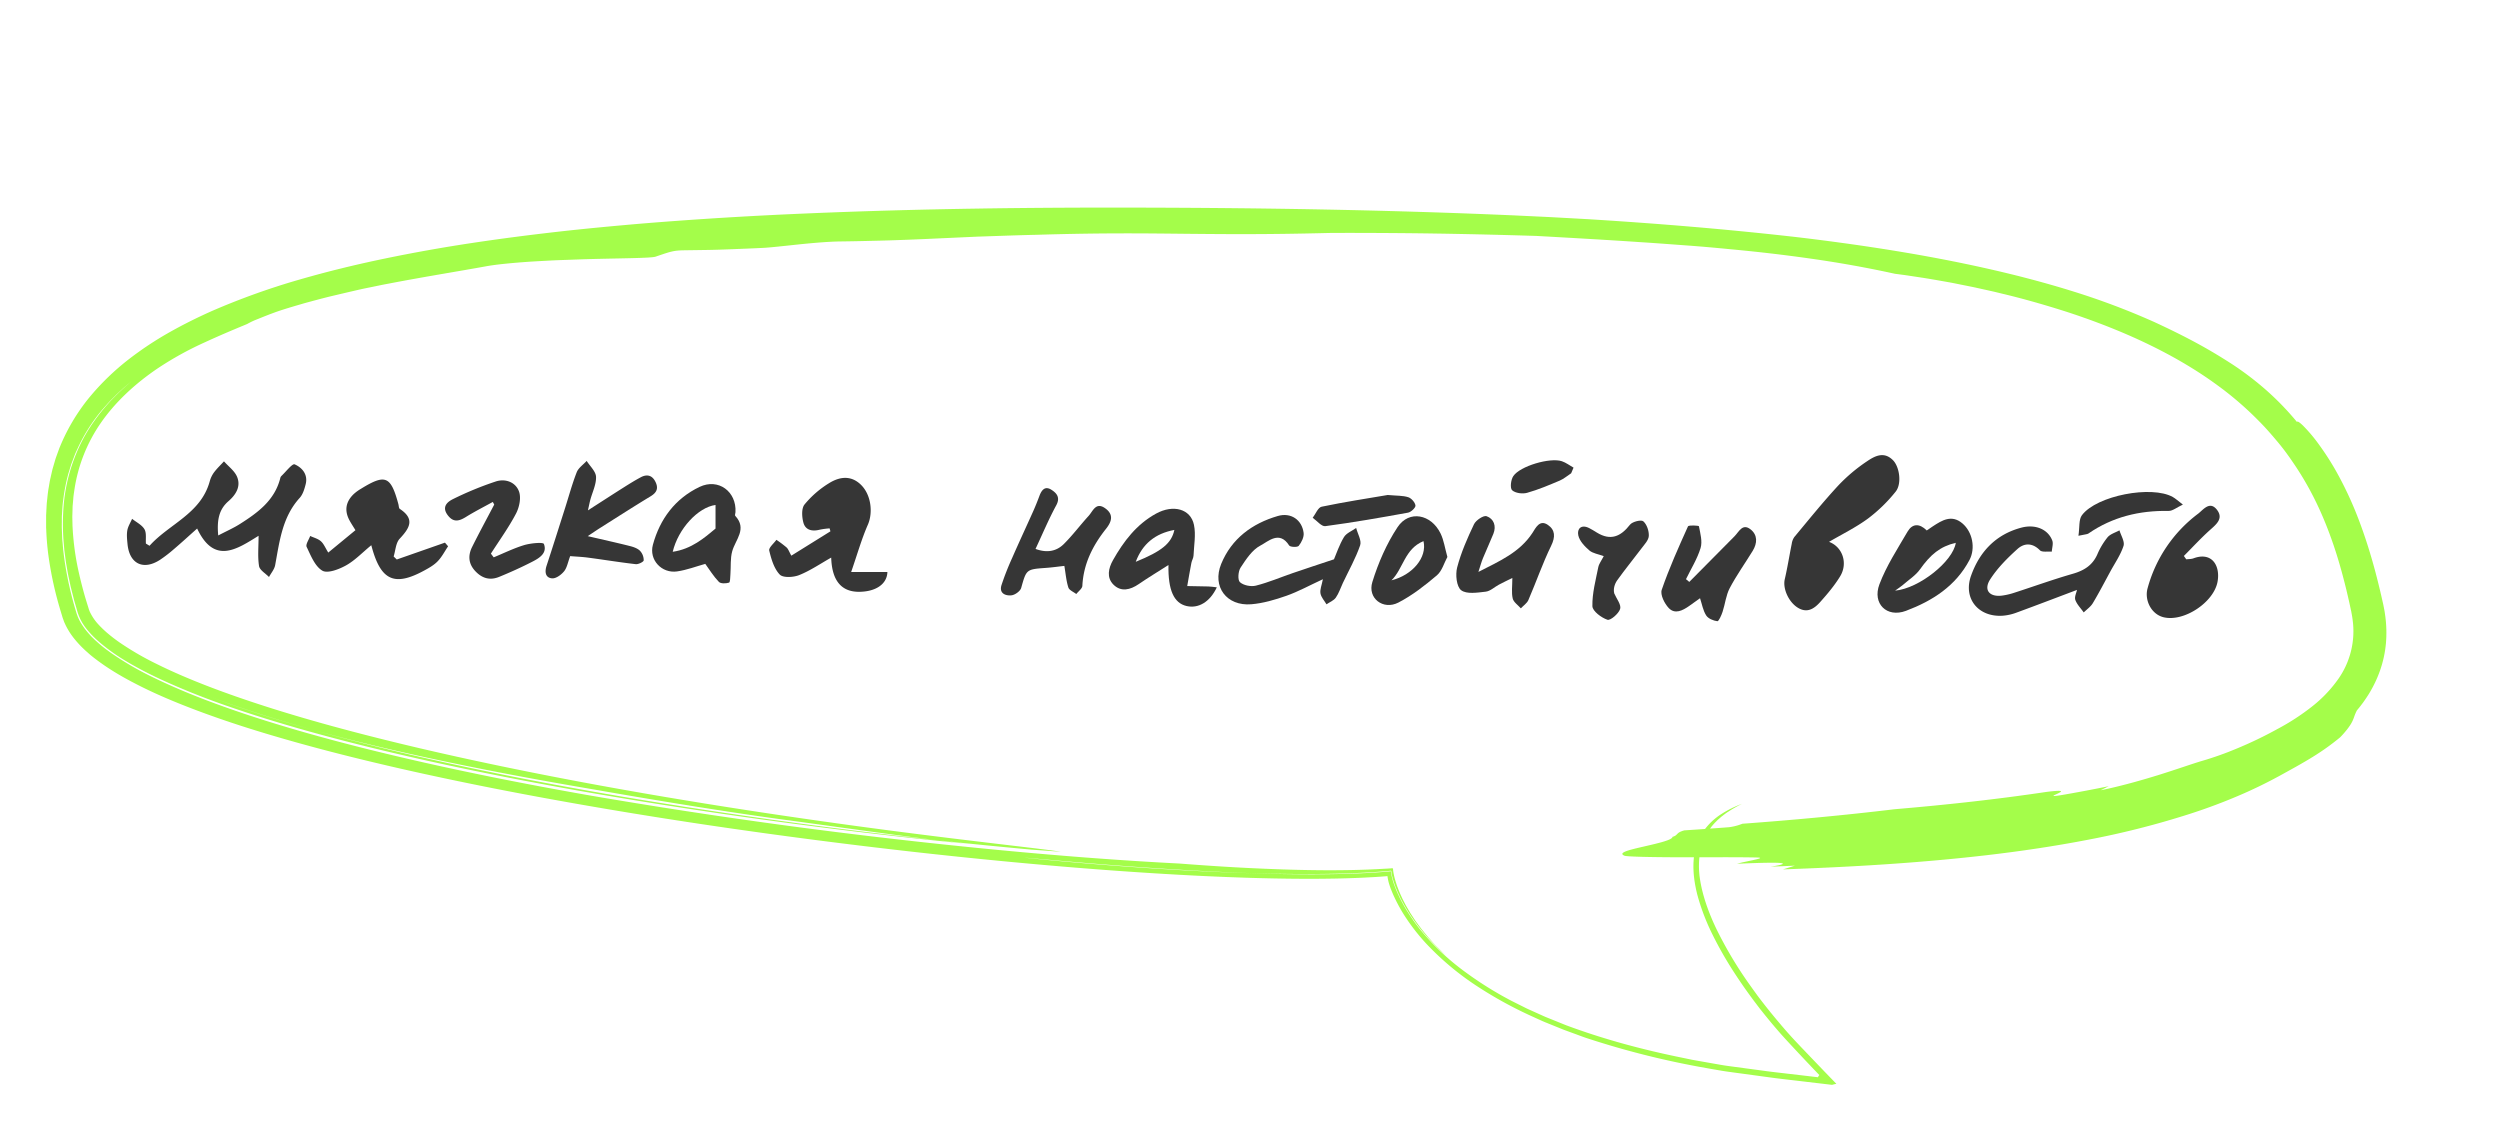 <?xml version="1.0" encoding="UTF-8"?> <svg xmlns="http://www.w3.org/2000/svg" viewBox="0 0 1927.15 875.88"> <defs> <style>.cls-1{opacity:0.8;}.cls-2{fill:#8dfc1d;}.cls-3{fill:#363636;}</style> </defs> <g id="Layer_2" data-name="Layer 2"> <g class="cls-1"> <path class="cls-2" d="M1342.82,619.67a79.66,79.66,0,0,0-15.93,7.87,48.69,48.69,0,0,0-14.16,13.76,45.81,45.81,0,0,0-7.13,21.36c-.7,8.38.39,17.77,2.92,27.51a165.94,165.94,0,0,0,11.46,30,285.87,285.87,0,0,0,17.58,30.66q5,7.68,10.55,15.34l2.79,3.83,1.42,1.91,2,2.63q2,2.7,4.16,5.35c1.39,1.78,2.84,3.55,4.29,5.33q4.34,5.31,9,10.65c3.12,3.57,6.51,7.2,9.9,10.86,6.8,7.32,13.85,14.79,20.79,22a5.46,5.46,0,0,0-.73,1,2.71,2.71,0,0,0-.24.52s0,.11-.09.1l-.47,0-.93-.11-7.47-.88-15-1.75c-5-.6-10-1.13-14.93-1.79l-14.88-2-14.86-2c-2.46-.32-5-.74-7.44-1.16l-6.2-1.09-11.3-2-2.83-.5-2.83-.58-5.64-1.17c-30.15-6.11-60.35-14.18-89.38-25L1196.54,786l-5.37-2.17-5.28-2.37-5.27-2.37c-1.75-.8-3.53-1.54-5.23-2.44l-10.29-5.16a276,276,0,0,1-38.46-24.34,187.69,187.69,0,0,1-32-30.74,147.35,147.35,0,0,1-12.29-18l-2.55-4.74c-.81-1.6-1.56-3.24-2.33-4.85s-1.38-3.3-2.07-4.93c-.1-.23-.15-.38-.2-.53l-.16-.45-.32-.9c-.21-.61-.45-1.2-.62-1.81a48.38,48.38,0,0,1-1.82-7.6l-.07-.54,0-.27c0-.08,0-.2-.11-.16l-1,.1-2,.19-4,.33-5.55.37-3.32.2-3.6.19c-4.78.25-9.48.42-14.11.57-9.27.27-18.22.38-26.86.39-17.27,0-33.24-.37-47.73-.88-35.62-1.08-66.94-3-94.43-5S818.21,664,798,662c-8.53-.86-10-1-5.49-.65l30.21,2.69c15.28,1.32,35.41,3,59.29,4.64s51.49,3.31,81.78,4.39c14.42.43,29.55.72,46.41.67,8.43,0,17.3-.14,26.72-.43,4.71-.15,9.57-.34,14.58-.6l3.78-.21,3.69-.22c2-.13,4-.29,6.11-.44l3.43-.28,2.19-.21c.72,0,2.08-.65,1.86.83a43.79,43.79,0,0,0,1.87,7.76c.23.79.54,1.58.82,2.4.16.43.27.78.47,1.29s.47,1.13.7,1.7c.49,1.14.93,2.34,1.5,3.51l1.71,3.6a121.6,121.6,0,0,0,8.89,14.95,154.39,154.39,0,0,0,11.91,15.12c2.26,2.44,4.6,4.88,7,7.32s4.95,4.74,7.53,7c-2.46-2.29-4.82-4.69-7.21-7s-4.53-4.89-6.74-7.3q-1.56-1.9-3.12-3.78c-1-1.27-2.08-2.46-3-3.78-1.88-2.58-3.82-5-5.45-7.66-.84-1.29-1.69-2.55-2.48-3.81l-2.24-3.84c-.36-.63-.73-1.25-1.08-1.88s-.65-1.27-1-1.9c-.64-1.27-1.29-2.49-1.87-3.72-1.12-2.49-2.22-4.87-3.08-7.23l-.66-1.73c-.12-.3-.18-.51-.26-.75l-.22-.69c-.28-.93-.6-1.82-.84-2.71a46.92,46.92,0,0,1-1.87-8.65c.26-1.63-1.21-.91-2-1l-2.38.17-3.78.2-5.27.28-5.72.25q-6,.24-11.81.36c-7.76.17-15.31.21-22.64.17-14.67-.08-28.5-.47-41.55-1-26.11-1-49.12-2.6-69.53-4.16-47.22-2.42-94.86-6.14-143.24-10.81q-79.77-7.71-158.12-18.24T452,612.72c-51.61-9.12-102.95-19.36-153.9-31.61-25.47-6.13-50.85-12.78-76-20.25-12.58-3.74-25.1-7.67-37.53-11.91s-24.78-8.74-36.95-13.66c-8.83-3.57-18.86-7.9-29.58-13.11a236.17,236.17,0,0,1-33-19.24c-1.36-1-2.73-2-4.05-3s-2.65-2.1-3.95-3.19-2.53-2.26-3.81-3.39l-1.82-1.79c-.62-.58-1.2-1.2-1.77-1.83a54.72,54.72,0,0,1-6.25-7.91A35.32,35.32,0,0,1,59.1,473a269,269,0,0,1-9.67-43.34l-.7-5.52-.47-5.53L48,415.83c-.08-.92-.08-1.84-.12-2.76l-.21-5.51c-.08-1.83,0-3.66,0-5.48l0-2.74c0-.91,0-1.82.1-2.72.26-3.61.38-7.23.9-10.76a144.55,144.55,0,0,1,4-20.7q.77-2.46,1.51-4.91l.75-2.44c.3-.79.6-1.58.89-2.37.6-1.58,1.19-3.14,1.77-4.7s1.35-3,2-4.53a130.86,130.86,0,0,1,19.82-31.08c1.91-2.12,3.74-4.23,5.59-6.22l5.62-5.63c3.81-3.48,7.39-6.75,11-9.52-3.69,2.94-7.08,6.19-10.55,9.36l-4.92,5-1.23,1.25-1.16,1.32-2.31,2.64A142.68,142.68,0,0,0,65.3,336.09a134,134,0,0,0-16.2,53A179.92,179.92,0,0,0,49,417.25l.62,7.05.93,7c.26,2.35.74,4.68,1.13,7s.78,4.67,1.32,7l1.5,7,1.75,6.93.88,3.46,1,3.44,1,3.44.49,1.72.25.86.13.42.13.36a39,39,0,0,0,6,11.12,70.37,70.37,0,0,0,9.21,9.84,145.23,145.23,0,0,0,22.78,16.31c8.13,4.85,16.65,9.19,25.31,13.26A565.55,565.55,0,0,0,177,544.83c18.23,6.32,36.71,12,55.32,17.3s37.34,10.17,56.16,14.76c37.64,9.17,75.57,17.21,113.66,24.53s76.32,13.86,114.65,19.86q115,17.94,230.92,29.39c-8.38-.94-16.7-1.9-24.91-2.91q-121.67-13.25-242.39-33.52c-40.19-6.83-80.27-14.33-120.12-22.77s-79.5-17.79-118.63-28.74c-26.59-7.37-53.26-15.57-79.92-25.74,26.11,9.83,52.91,18.15,79.92,25.74,34.82,9.59,69.57,17.63,105.28,25.08s72.4,14.23,111.29,20.84c48,8.41,102.91,17.47,151.28,23.91,39.45,5.34,75.71,10.6,113.29,15.2q36.33,3.93,72.74,7.22l22.49,1.62c-.27,0-.77-.1-1-.14-15-2.35-64.51-7.53-131.68-16.34s-152-21.3-237.37-37.31-171.42-35.46-240.18-57.29c-34.34-10.89-64.35-22.37-87.25-33.8A224.63,224.63,0,0,1,92,495.12a120.9,120.9,0,0,1-9.68-7.5,81.66,81.66,0,0,1-6.55-6.35,38.46,38.46,0,0,1-6.13-8.87c-.15-.35-.38-.71-.49-1s-.25-.69-.39-1l-.1-.26a1.86,1.86,0,0,1-.12-.33l-.26-.86-.53-1.72q-1.07-3.43-2.12-6.87C63,451.12,60.72,442,59,432.78a209.78,209.78,0,0,1-3.11-27.57l-.15-6.89.21-6.87c0-1.15.12-2.29.23-3.43l.29-3.42c.13-2.3.54-4.54.85-6.82A121.58,121.58,0,0,1,77.73,326C88.81,310,104,295.79,122,283.66A254.19,254.19,0,0,1,157.62,264c11.54-5.33,22.51-9.94,33-14.28a56.05,56.05,0,0,1,8.28-3.85c4.23-1.74,9.55-3.86,15-5.78,7-2.39,14.21-4.43,21.34-6.52,7.18-1.93,14.31-3.91,21.49-5.59S271,224.6,278.1,223c3.53-.79,7.07-1.46,10.57-2.19s7-1.47,10.46-2.09c27.72-5.35,53.94-9.5,76.68-13.65,8-1.36,19.66-2.45,32.77-3.36,6.57-.39,13.48-.79,20.48-1.11l21-.75c27.54-.8,51.89-.8,55.28-2,12.36-4.22,14.06-4.76,22.18-4.91l19.15-.28c4.72-.1,10.37-.26,17.22-.54s14.93-.56,24.47-1.05c4.62-.19,14.41-1.29,25.37-2.45s23.09-2.24,32.36-2.47c7.83-.1,15-.23,21.59-.39s12.78-.29,18.6-.48c11.66-.39,22.08-.78,32.8-1.3l34.53-1.57C766.41,182,781,181.41,799,181c53.36-1.63,85.91-1.06,117-.76s60.67.55,108.24-.64c5.78-.1,45.81-.15,84.38.46s75.7,1.81,75.7,1.81c29,1.61,55.19,3.1,79.6,4.76,12.21.76,24,1.69,35.41,2.51s22.54,1.8,33.43,2.88c21.8,2,42.75,4.44,63.8,7.45s42.18,6.74,64.23,11.59c3.23.43,6.49.82,9.77,1.31l9.93,1.51c6.69,1,13.45,2.23,20.33,3.44,3.44.59,6.88,1.3,10.35,2l10.49,2.11,10.56,2.34,5.33,1.19,5.32,1.3c14.27,3.38,28.68,7.41,43.11,11.87s28.83,9.55,43,15.29c28.31,11.44,55.7,25.62,79.64,43.05a254.23,254.23,0,0,1,33,28.42c5,5,9.6,10.36,14.06,15.67s8.5,10.84,12.26,16.44c15.25,22.32,24.36,43.94,31.15,63.91,3.37,10,6.09,19.7,8.48,29.15,1.22,4.71,2.27,9.4,3.33,14q.75,3.48,1.5,6.93c.24,1.14.39,2.14.6,3.21s.35,2.11.48,3.16a63.94,63.94,0,0,1-11.79,47.16,100.38,100.38,0,0,1-19.29,20,175.54,175.54,0,0,1-26.9,17.49,309.49,309.49,0,0,1-31.79,15.24,248.36,248.36,0,0,1-25.7,9.14c-7.62,2.2-20.4,6.79-34.83,11.26s-30.43,8.85-43.92,11.55l6.3-3.17c-9,1.92-27,5.3-36,6.8s-6.89.52-4.75-.45c4.3-2,8.56-3.9-7.36-1.91-37.82,5.65-76.86,9.94-116.94,13.33-39.47,4.74-78.66,8.36-117.36,11.19a43,43,0,0,1-10.23,2.67q-17.31,1.33-34.55,2.44c-6.88,1.9-4.5,3.73-9.13,5,.08,2.46-12,5.14-22.68,7.6s-20,4.7-14.15,7c2.36.68,20.42,1.09,41.7,1.14s45.74-.2,61,.2c7,.38-9.2,2.78-16.08,4.79,19.84-.85,30.35-1,33.89-.52s.09,1.55-8,2.78l18.69-.77-9.19,2.86c50.34-1.77,103.68-4.75,156.68-10.9,26.5-3.08,52.9-7,78.72-12a655.19,655.19,0,0,0,75.12-18.91c10.34-3.22,24-8,37.78-13.78A362.91,362.91,0,0,0,1760.94,596c5.41-3,14.22-7.75,22.61-13a182.68,182.68,0,0,0,20.34-14.61c1.64-1.66,3-3.19,4.09-4.53a44.65,44.65,0,0,0,2.76-3.56,27.91,27.91,0,0,0,2.89-4.9,35.81,35.81,0,0,0,1.33-3.5,40.77,40.77,0,0,1,1.87-4.28,102.53,102.53,0,0,0,9.8-13.65,92.66,92.66,0,0,0,8.15-17.41,86.67,86.67,0,0,0,4.43-20.55,95.53,95.53,0,0,0-.6-21.82c-.25-1.82-.52-3.63-.9-5.41l-.53-2.69-.53-2.38c-.72-3.11-1.39-6.24-2.17-9.37-1.5-6.28-3.1-12.58-4.85-18.84-3.48-12.52-7.5-24.88-12-36.48A279,279,0,0,0,1802.89,367a208.93,208.93,0,0,0-15.22-24.21,119.62,119.62,0,0,0-12-14.33c-3-3-4.85-4.1-5-3.15a216.27,216.27,0,0,0-26.89-27.3,237.26,237.26,0,0,0-23.39-17.45c-15.52-10-31.74-19.41-59.85-32.38a562,562,0,0,0-60.71-23c-21.64-6.82-44.49-12.86-68.1-18.17-47.22-10.64-97.42-18.39-147.37-24.3-54.66-6.19-107.31-10.48-160.5-13.77l-29.3-1.61L1166.35,166c-99.49-4.3-192.48-5.66-282-5.94s-175.75.82-261.63,4.44c-43,1.79-85.81,4.37-128.94,7.92-21.56,1.86-43.2,3.87-64.93,6.35s-43.56,5.3-65.53,8.62-44,7.23-66.24,11.83-44.52,10-66.87,16.48a556.19,556.19,0,0,0-66.76,24c-11,4.89-21.91,10.3-32.62,16.34A260.43,260.43,0,0,0,99.72,276.6a192.67,192.67,0,0,0-31,29.95A150.57,150.57,0,0,0,46.37,344l-.54,1.26-.47,1.29-.93,2.58c-.6,1.73-1.27,3.43-1.81,5.18l-1.53,5.26c-.25.87-.52,1.75-.75,2.63l-.61,2.67-1.2,5.33c-.35,1.79-.61,3.59-.92,5.38-.68,3.58-1,7.2-1.38,10.81-.23,1.8-.29,3.61-.39,5.42l-.28,5.42v9.47l.07,1.35a209.68,209.68,0,0,0,1.87,21.44,276.86,276.86,0,0,0,9.27,41.64l1.53,5.1,1.06,2.91c.37,1,.83,1.85,1.24,2.78a55.45,55.45,0,0,0,6.31,10,78.37,78.37,0,0,0,7.66,8.35c1.32,1.33,2.74,2.49,4.12,3.74s2.82,2.35,4.26,3.47c11.55,8.93,24,15.91,36.69,22.2s25.66,11.67,38.74,16.69c26.19,10,52.81,18.28,79.55,25.78s53.6,14.14,80.47,20.28c53.74,12.24,107.48,22.43,160.75,31.44s106.07,16.73,158.08,23.48,103.26,12.5,153.43,17.22,99.28,8.43,147.1,10.72c23.91,1.13,47.5,1.9,70.75,2.1,11.63.09,23.17.05,34.64-.22,5.73-.13,11.44-.34,17.14-.59l8.47-.45,5.09-.32,3.28-.25,1.6-.14.8-.07c.06.21.06.52.11.77a38.42,38.42,0,0,0,1.41,6c.18.63.42,1.24.63,1.86l.35,1,.67,1.64c.45,1.09.89,2.18,1.36,3.26l1.49,3.17a127.6,127.6,0,0,0,6.7,12.1,158.19,158.19,0,0,0,16.39,21.41,215.64,215.64,0,0,0,39.45,33.31,314.5,314.5,0,0,0,43.07,23.68l5.45,2.48c1.81.82,3.62,1.65,5.45,2.36l10.93,4.43,2.71,1.09,2.74,1,5.46,2,5.43,2c1.8.65,3.6,1.31,5.42,1.86a657.59,657.59,0,0,0,84.17,21.4l10.06,1.81,5.76,1c2.45.44,5,.83,7.46,1.18l29.44,4c9.71,1.38,19.44,2.4,29,3.56l14.34,1.69,7.11.84a.4.4,0,0,0,.27,0l.18-.06.36-.11.8-.2c.26-.07.58-.14.9-.2s.61-.13,1-.19c-6.83-7-13.77-14.25-20.49-21.28s-13.36-13.89-19-20.41-11-13-16-19.37l-3.71-4.81c-.76-1-1.51-2-2.27-3.06-1.43-2-2.85-3.9-4.21-5.84a306.21,306.21,0,0,1-26.75-44.51c-6.74-14-11-27.14-12.71-38.41a65.59,65.59,0,0,1-.61-15.32,45.88,45.88,0,0,1,2.53-11.88,37.36,37.36,0,0,1,4.18-9.33,41.4,41.4,0,0,1,6.68-8.34c.33-.33.63-.67,1-1l1.07-.93c.73-.61,1.39-1.28,2.17-1.85,1.54-1.16,3-2.38,4.75-3.43A88.56,88.56,0,0,1,1342.82,619.67Z"></path> </g> <path class="cls-3" d="M1409.94,417.69c10.36,3.9,14.74,16.4,8.55,26.58-4.33,7.11-9.82,13.6-15.39,19.83-4.7,5.26-10.29,9-17.79,4-6.81-4.58-11.11-14.62-9.51-21.56,2.09-9,3.54-18.24,5.38-27.34a12,12,0,0,1,2-5.24c11.1-13.31,22-26.85,33.73-39.55A129.67,129.67,0,0,1,1439,355.73c6-4.09,13.15-8.08,20.2-1,5.06,5.08,7,18.17,2.06,24.28a118,118,0,0,1-21.23,20.67C1430.7,406.56,1420.1,411.72,1409.94,417.69Z"></path> <path class="cls-3" d="M115.27,420.73c15.07-16.87,39.39-24.58,46.36-49.52a21.29,21.29,0,0,1,3.3-7c2.29-3.07,5.12-5.74,7.72-8.58,3.46,3.94,8.2,7.34,10.1,11.92,3.1,7.44-.9,13.79-6.63,18.78-7.29,6.35-9,14.41-7.9,26.43,6.53-3.41,11.82-5.73,16.63-8.78,13.74-8.71,26.79-18.15,31.15-35.22a3.57,3.57,0,0,1,.82-1.74c3.49-3.27,8.49-9.85,10.3-9.08,5.77,2.49,10.45,7.85,8.49,15.4-.94,3.67-2.15,7.78-4.59,10.46-13.44,14.78-15.52,33.46-18.91,51.82-.59,3.24-3.12,6.13-4.76,9.18-2.67-2.8-7.15-5.3-7.66-8.45-1.15-7.19-.36-14.7-.36-23.34-16.77,10.37-34.14,22.43-47.36-5.59-6.41,5.7-12,10.85-17.83,15.81a105.15,105.15,0,0,1-10.7,8.26c-12.89,8.4-23.63,3.23-25.13-12-.34-3.53-.76-7.19-.17-10.63.54-3.09,2.41-5.95,3.69-8.92,3.27,2.62,7.52,4.65,9.51,8,1.71,2.9.86,7.33,1.14,11.08Z"></path> <path class="cls-3" d="M656.13,440.92h27.93c-.26,9.42-9.06,15.2-21.78,15.28-13.74.08-21-8.69-21.54-26.37-8.31,4.68-16.1,10.05-24.67,13.48-4.44,1.78-12.45,2.23-15-.41-4.41-4.63-6.53-11.93-8.1-18.47-.53-2.2,3.55-5.5,5.52-8.3a86.13,86.13,0,0,1,7.84,5.88c1.34,1.24,1.95,3.25,3.68,6.33l30.14-18.76c-.21-.76-.43-1.52-.64-2.27a57.79,57.79,0,0,0-7.58,1c-5.79,1.53-11.06.43-12.64-5.49-1.17-4.38-1.55-10.9.88-13.92A75.43,75.43,0,0,1,639,372.52c10-6.25,18.41-5.13,24.89,1.4,7.73,7.79,9.14,21.43,5.09,30.6C664.14,415.56,660.85,427.3,656.13,440.92Z"></path> <path class="cls-3" d="M286.22,420.28c-7,5.74-12.65,11.79-19.56,15.61-5.42,3-14.21,6.39-18.2,4-5.7-3.38-8.87-11.62-12.07-18.29-.93-1.93,1.71-5.58,2.71-8.44,2.79,1.3,6,2.09,8.24,4.05s3.46,5.17,5.7,8.74L274,408.7c-1.75-2.87-3.3-5.18-4.61-7.62-4.06-7.54-2.85-14.34,3.27-20.21a32.31,32.31,0,0,1,5.45-4c19-11.73,23.11-10,29,11.81.33,1.24.29,3.08,1.1,3.62,11.95,7.88,7.46,14.88-.12,23-3,3.22-3.18,9-4.64,13.68l2.41,2.32,37.14-13,2.42,2.81c-2.6,3.86-4.75,8.14-7.93,11.45-2.84,3-6.64,5.16-10.3,7.15C304,452.38,293.33,447.71,286.22,420.28Z"></path> <path class="cls-3" d="M1601.07,454.74c-15.68,5.91-31.24,11.87-46.89,17.6a38.22,38.22,0,0,1-10.38,2.29c-18.72,1.24-30.62-13.2-24.43-30.73,6.58-18.63,19.19-32,38.89-37.18,10.79-2.82,20.39,1.32,23.71,9.84,1,2.47-.16,5.76-.32,8.68-3.14-.29-7.5.63-9.19-1.08-5.85-5.94-12.2-5.56-17.31-.94-7.75,7-15.42,14.67-21,23.4-5.26,8.2-.56,13.74,9.17,12.5a51.84,51.84,0,0,0,9.41-2.2c15-4.85,29.92-10.24,45.09-14.61,8.63-2.48,15.13-6.46,18.89-14.87a55.38,55.38,0,0,1,7.93-13.27c2.16-2.54,6-3.62,9.17-5.35,1.17,4,4.2,8.68,3.13,12-2.24,6.92-6.61,13.17-10.14,19.67-4.45,8.19-8.74,16.48-13.53,24.47-1.66,2.77-4.61,4.78-7,7.14-2.25-3.2-5.23-6.13-6.49-9.67C1599,460.1,1600.65,456.89,1601.07,454.74Z"></path> <path class="cls-3" d="M1019.76,446.5c-10.43,4.82-19,9.56-28.1,12.76-8.73,3.08-17.92,5.77-27.09,6.54-19,1.58-30.37-13.55-23.21-31.08,8-19.51,23.83-31.17,43.6-36.94,10.19-3,18.69,3,19.95,13,.41,3.21-1.63,7.31-3.78,10-1,1.21-6.55,1-7.37-.3-7.5-11.75-16.08-3.1-22.19.09-6.36,3.32-11.07,10.6-15.26,17-1.87,2.84-2.35,9.51-.5,11.2,2.74,2.5,8.5,3.64,12.3,2.68,9.67-2.44,19-6.43,28.44-9.68,9.92-3.4,19.89-6.66,31.76-10.62,1.82-4.21,4.06-11.07,7.68-17.1,1.88-3.11,6.2-4.75,9.42-7.05,1.15,4.5,4.33,9.7,3.07,13.37-3.44,10-8.77,19.41-13.33,29.05-1.79,3.79-3.06,7.92-5.44,11.29-1.61,2.27-4.73,3.46-7.17,5.14-1.63-2.79-4.12-5.42-4.64-8.4S1018.86,451.19,1019.76,446.5Z"></path> <path class="cls-3" d="M439.53,428.69c-1.78,4.69-2.41,8.91-4.73,11.74s-6.35,5.68-9.33,5.39c-5.15-.51-5.67-5.05-4.11-9.78,4.83-14.73,9.49-29.52,14.2-44.29,2.95-9.26,5.48-18.68,9-27.69,1.34-3.4,5.05-5.87,7.68-8.76,2.56,4.08,7.06,8.09,7.22,12.26.22,5.84-2.81,11.81-4.41,17.73-.48,1.79-.82,3.61-1.84,8.13,10.72-6.88,19.42-12.52,28.19-18.07,4.09-2.59,8.24-5.13,12.5-7.42,4.78-2.57,8.81-1.64,11.33,3.44s1.06,8.34-3.75,11.24c-13,7.87-25.81,16.11-38.67,24.23-2.87,1.81-5.66,3.74-9.76,6.45,12.06,2.8,22.29,5.06,32.45,7.62,2.78.7,5.87,1.74,7.81,3.65a10.56,10.56,0,0,1,2.89,7.4c-.07,1.16-4.11,3.16-6.15,2.93-12.2-1.39-24.32-3.39-36.49-5C449.14,429.27,444.63,429.11,439.53,428.69Z"></path> <path class="cls-3" d="M1485.27,408.91c2-1.34,3.27-2.27,4.61-3.15,7.2-4.72,14.56-9.28,22.79-2.36,7.86,6.6,10.31,19.17,5.55,28.22-10.59,20.16-28.7,31.62-49,39.25-14.76,5.54-26.07-5.59-20.44-20.47,5.37-14.21,13.93-27.27,21.63-40.52C1474.12,403.53,1479.53,403.26,1485.27,408.91Zm22.37,9.52c-12,2.74-19.55,9.12-27.56,20.42-3.36,4.73-8.68,8.08-13.16,12-1.37,1.2-2.94,2.18-6.07,4.46C1479.63,453.56,1505.58,432.56,1507.64,418.43Z"></path> <path class="cls-3" d="M938,452.75c-5.35,11.38-14.29,16.56-23.44,14.38-9.61-2.3-14.22-12.15-13.84-31.59-8.23,5.26-15.72,9.78-22.92,14.72-6.58,4.51-13.67,6.22-19.5.39-5.38-5.38-3.93-12.5-.33-18.88,8.22-14.57,18.24-27.65,33.17-35.84,13.36-7.33,26.68-3.59,29.23,8.62,1.59,7.58,0,15.85-.33,23.8-.09,1.88-1.29,3.67-1.65,5.57-1.15,5.93-2.15,11.89-3.2,17.84,5.45.1,10.9.15,16.36.32C933.44,452.13,935.34,452.46,938,452.75Zm-62.5-19.68c20.18-8.19,27.62-14.33,29.77-24.58C890.35,411.32,880.69,419.29,875.5,433.07Z"></path> <path class="cls-3" d="M543.67,434.67c-6.91,1.91-14.2,4.74-21.75,5.82-11.86,1.69-21.78-8.94-18.63-20.54,5.41-19.89,17.19-35.66,36-44.63,14.49-6.9,28.58,3.62,27.66,19.5-.05,1-.63,2.33-.2,2.8,9.38,10.09.2,18.26-2.32,27.33-1.55,5.57-.93,11.74-1.38,17.63-.18,2.3-.12,6.26-1.07,6.55-2.41.75-6.41.89-7.83-.59C550,444.26,546.89,439.07,543.67,434.67Zm7.9-45.42c-13.47,1.85-28.76,18.33-33,36.1,14.49-2.07,24.52-10.81,33-17.89Z"></path> <path class="cls-3" d="M1302.2,448.59c11.65-11.74,23.32-23.44,34.91-35.23,3.45-3.51,6.1-10.09,12.24-5.36,5.64,4.35,5.36,10.72,1.75,16.62-5.88,9.61-12.49,18.82-17.73,28.76-2.91,5.52-3.51,12.22-5.51,18.26-.89,2.71-3,7.37-4,7.24-3.09-.39-7.06-2-8.64-4.48-2.46-3.85-3.25-8.79-4.73-13.25q-4.2,3-8.41,6c-5,3.48-10.91,6.61-15.71,1.57-3.29-3.46-6.7-10.31-5.41-14.05,5.72-16.66,13-32.81,20.23-48.88.53-1.16,8.34-.67,8.45-.12,1.06,5.54,2.81,11.73,1.27,16.8-2.55,8.37-7.38,16.05-11.25,24Z"></path> <path class="cls-3" d="M1685.3,431.17c1.86-.24,3.85-.14,5.56-.77,14.11-5.25,20.75,5.47,18.59,17.87-2.79,16-25.89,31.31-41.55,27.56-9.44-2.25-15-13.06-12.41-22.36a106.65,106.65,0,0,1,39-57.51c3.9-3,9-10.24,14.59-2.83,4.92,6.55-.44,10.91-5.33,15.28-7.1,6.35-13.56,13.41-20.29,20.16Z"></path> <path class="cls-3" d="M798.25,423.14c8.45,3.14,15.94,2.08,21.83-3.79,6.81-6.78,12.6-14.56,19.09-21.67,3.34-3.66,5.57-11,12.77-5.86,6.64,4.72,5.15,10.16.7,15.75-10.26,12.9-17.44,27.05-18.29,44-.11,2.19-3.06,4.24-4.69,6.35-2.12-1.66-5.43-2.94-6.11-5.07-1.64-5.11-2.06-10.62-3.08-16.62-4.61.51-9.57,1.22-14.56,1.57-14.82,1.05-14.71,1.23-18.71,15.38-.71,2.52-4.79,5.47-7.57,5.74-4.65.45-9.6-1.57-7.61-7.9a208.25,208.25,0,0,1,8.25-21c5.27-12.05,10.85-24,16.22-36,1.71-3.83,3.26-7.74,4.73-11.67,1.68-4.49,4.23-8,9.26-4.81,4.16,2.64,7,6,3.7,12.05C808.39,400.28,803.67,411.55,798.25,423.14Z"></path> <path class="cls-3" d="M1139.64,440.86c16.69-8.49,31.93-15.18,41.67-30.07,2.46-3.76,5.48-10.56,11.87-6.18,5.68,3.9,5.89,9.24,2.54,16.1-6.61,13.57-11.56,28-17.55,41.84-1.08,2.5-3.84,4.28-5.82,6.4-2.19-2.52-5.6-4.75-6.27-7.63-1.06-4.54-.28-9.52-.28-15.81-4.23,2.11-7.34,3.59-10.38,5.2-3.42,1.82-6.63,5-10.19,5.39-6.37.72-14.68,2.09-18.89-1.13-3.57-2.72-4.52-12.05-3.09-17.53,3-11.49,7.87-22.58,13-33.35,1.48-3.09,7.37-7,9.71-6.18,5.56,2,7.66,7.55,5.21,13.61-2.53,6.29-5.44,12.43-8,18.71C1142,433.07,1141.2,436.07,1139.64,440.86Z"></path> <path class="cls-3" d="M379.89,386.92c-6.89,3.81-13.93,7.37-20.62,11.52-5.34,3.3-9.77,4.58-14.2-1.39-4.79-6.48-.06-10.29,4.27-12.39a254.54,254.54,0,0,1,32.87-13.52c7.39-2.39,15.31.5,17.9,7.83,1.7,4.84.23,12-2.31,16.87-5.63,10.75-12.83,20.68-19.39,30.94l2.16,2.86c7.81-3.22,15.43-7,23.48-9.44,5-1.49,14.64-2.4,15.22-.87,2.74,7.1-3.54,10.9-9,13.7-8.3,4.27-16.84,8.12-25.48,11.66-7,2.86-13.09,1.27-18.44-4.46s-5.67-12.11-2.38-18.68c5.47-11,11.31-21.73,17-32.58Z"></path> <path class="cls-3" d="M1115.73,429.32c-2.47,4.52-4.08,10.77-8.1,14.19-9.23,7.83-19,15.48-29.71,21-11.7,6-23.88-3.38-20.05-15.78,4.56-14.81,11-29.61,19.51-42.45,8.84-13.28,25.91-10,33.17,5.1C1113,416.47,1113.79,422.39,1115.73,429.32Zm-18.42-12.19c-14.62,5.95-15.55,21.3-24.68,30.22C1089,443.25,1100.25,429.58,1097.31,417.13Z"></path> <path class="cls-3" d="M1236.26,428.7c-4.23-1.58-8.45-2.1-11.12-4.41-3.58-3.1-7.54-7.24-8.49-11.57-1.11-5.09,2.24-8.76,8.4-5.63,2,1,3.94,2.23,5.87,3.42,10.57,6.52,18.39,3.21,25.58-6.05,1.83-2.35,8.64-4,10.24-2.62,2.76,2.38,4.46,7.48,4.26,11.31-.18,3.31-3.42,6.61-5.67,9.63-6.16,8.23-12.72,16.17-18.69,24.54-2.17,3.05-3.12,7-2.27,10.14,1.7,4,5.51,8.69,4.54,11.9-1.12,3.69-7.51,9.15-9.79,8.39-4.72-1.57-11.53-6.69-11.61-10.47-.2-10,2.56-20.06,4.53-30C1232.57,434.59,1234.48,432.21,1236.26,428.7Z"></path> <path class="cls-3" d="M1602.18,413c1-6.63.18-12.51,2.7-15.86,11.39-15.15,53.82-23.18,70.08-14,2.11,1.19,3.92,2.92,7.74,5.82-4.69,2.17-7.89,4.95-11,4.89-22.44-.39-43.21,4.56-61.86,17.44C1608.83,411.94,1607.34,411.86,1602.18,413Z"></path> <path class="cls-3" d="M1069.72,381.57c7,.63,11.65.37,15.84,1.71,2.43.78,5.25,4,5.57,6.39.21,1.63-3.4,5.09-5.7,5.51-21.21,3.87-42.46,7.56-63.82,10.41-2.9.39-6.46-4.18-9.71-6.45,2.28-3,4.14-8,6.92-8.54C1036.43,386.92,1054.25,384.21,1069.72,381.57Z"></path> <path class="cls-3" d="M1211.14,364.83c-2.92,1.91-5.65,4.31-8.82,5.65-8.24,3.47-16.52,7-25.11,9.41-3.57,1-9.12.28-11.58-2-1.71-1.59-1-8,.89-10.84,5.18-7.79,28.42-14.55,37.46-11.51,3.2,1.08,6,3.26,9,4.94Z"></path> </g> </svg> 